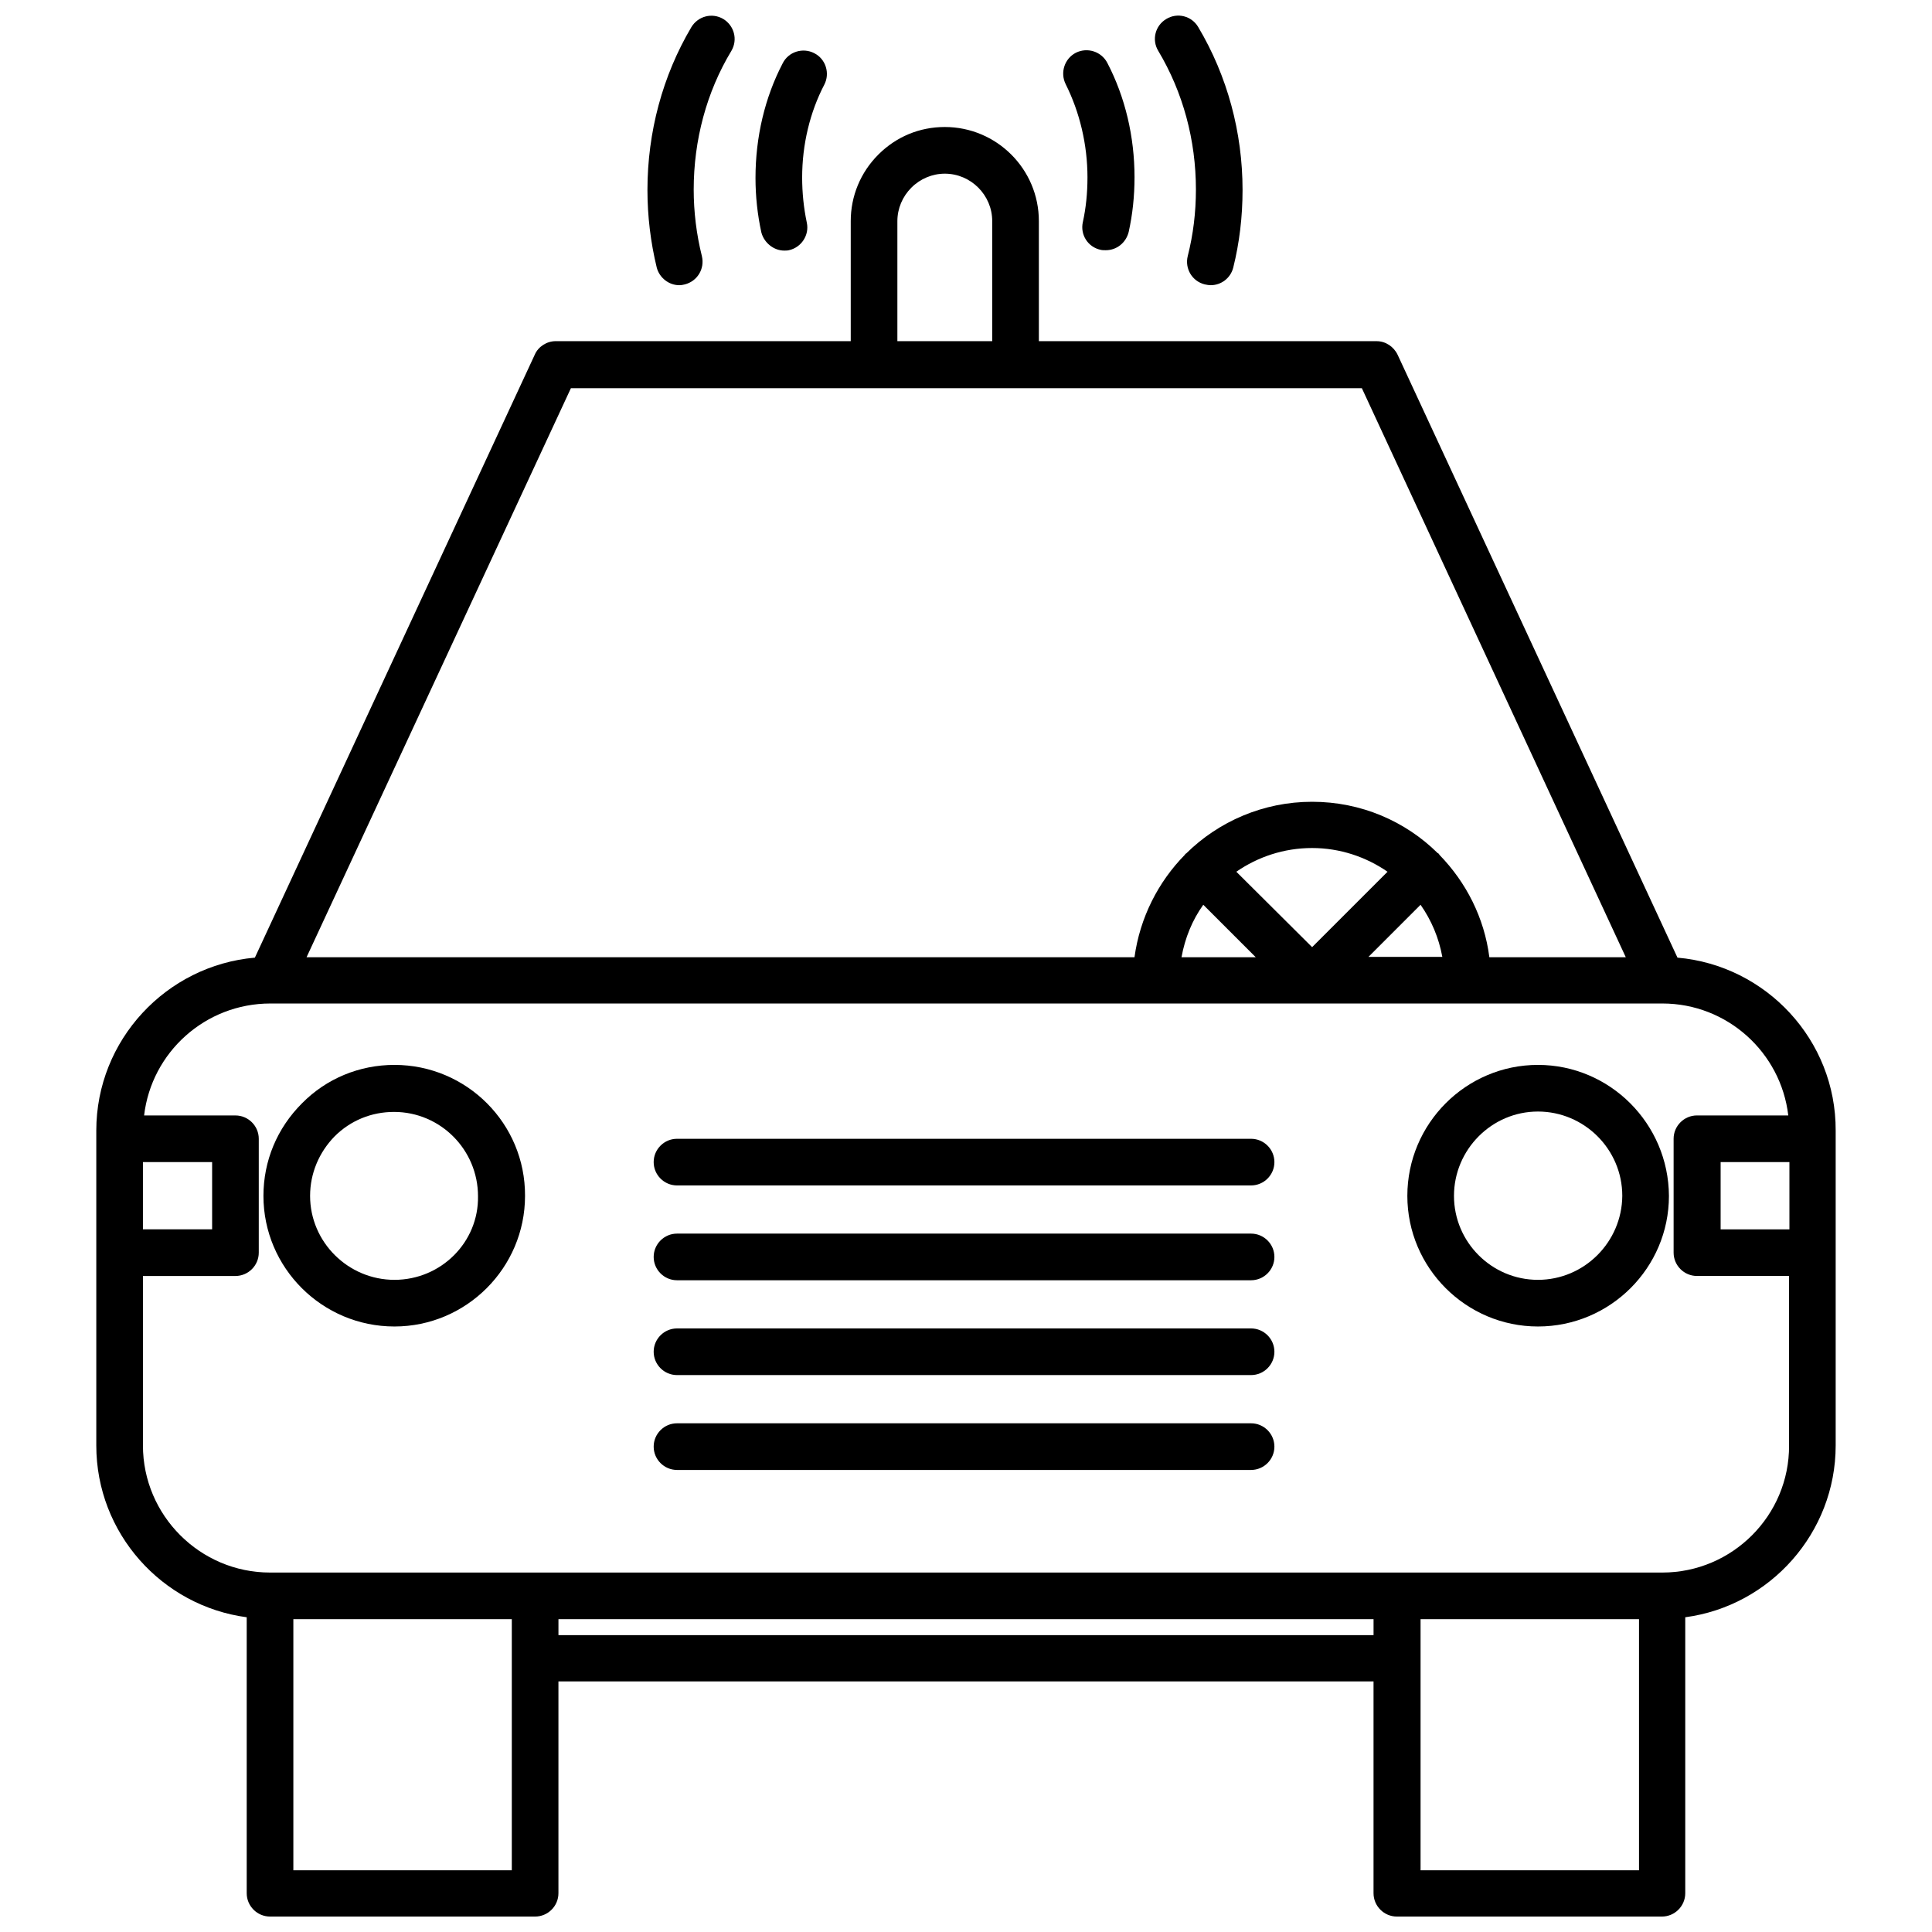 <?xml version="1.0" encoding="UTF-8"?>
<!-- Uploaded to: SVG Repo, www.svgrepo.com, Generator: SVG Repo Mixer Tools -->
<svg width="800px" height="800px" version="1.1" viewBox="144 144 512 512" xmlns="http://www.w3.org/2000/svg">
 <defs>
  <clipPath id="c">
   <path d="m169 177h462v474.9h-462z"/>
  </clipPath>
  <clipPath id="b">
   <path d="m450 148.09h24v71.906h-24z"/>
  </clipPath>
  <clipPath id="a">
   <path d="m315 148.09h24v71.906h-24z"/>
  </clipPath>
 </defs>
 <g clip-path="url(#c)">
  <path d="m588.55 397.79-74.164-159.77c-1.031-2.164-3.191-3.606-5.562-3.606h-89.512l-0.004-31.828c0-13.805-11.227-24.93-24.93-24.93-6.695 0-12.875 2.574-17.613 7.312s-7.312 11.023-7.312 17.613v31.828h-78.184c-2.371 0-4.637 1.441-5.562 3.606l-74.164 159.77c-23.484 2.059-42.027 21.836-42.027 45.84v83.434c0 23.281 17.41 42.543 39.863 45.531v73.137c0 3.398 2.781 6.18 6.18 6.18h70.25c3.398 0 6.18-2.781 6.18-6.18v-56.141h216.01v56.141c0 3.398 2.781 6.18 6.18 6.18h70.25c3.398 0 6.18-2.781 6.18-6.18v-73.137c22.457-2.988 39.863-22.352 39.863-45.531v-83.434c0.109-24.004-18.434-43.781-41.918-45.84zm29.664 72h-18.23v-17.82h18.23zm-236.4-267.2c0-3.297 1.34-6.488 3.707-8.859 2.371-2.371 5.562-3.707 8.859-3.707 6.902 0 12.566 5.664 12.566 12.566v31.828h-25.133zm-86.523 44.293h209.62l69.941 150.8h-36.156c-1.34-10.508-6.18-19.879-13.184-27.09-0.102-0.102-0.102-0.207-0.207-0.309-0.102-0.102-0.207-0.207-0.309-0.207-8.551-8.445-20.293-13.598-33.27-13.598-12.98 0-24.824 5.254-33.375 13.699-0.102 0-0.102 0.102-0.207 0.102 0 0-0.102 0.102-0.102 0.207-7.109 7.211-11.949 16.688-13.391 27.195l-219.41-0.004zm167.59 136.89 13.906 13.906h-19.676c0.93-5.148 2.887-9.887 5.769-13.906zm8.758-8.754c5.664-3.914 12.566-6.285 20.086-6.285 7.418 0 14.316 2.371 19.984 6.285l-19.984 19.984zm48.824 8.754c2.883 4.121 4.84 8.754 5.769 13.805h-19.57zm-320.25 68.191v17.82h-18.336v-17.82zm79.418 187.68h-57.891v-66.543h57.891zm12.363-62.32v-4.223h216.01v4.223zm286.36 62.32h-57.891v-66.543h57.891zm6.18-78.902h-368.97c-18.543 0-33.684-15.141-33.684-33.684v-44.91h24.516c3.398 0 6.18-2.781 6.18-6.18v-30.18c0-3.398-2.781-6.18-6.18-6.18l-24.207-0.004c1.957-16.688 16.172-29.668 33.477-29.668h368.87c17.203 0 31.418 12.98 33.375 29.668h-24.207c-3.398 0-6.18 2.781-6.18 6.18v30.18c0 3.398 2.781 6.18 6.18 6.18h24.414v44.91c0.102 18.543-15.039 33.688-33.582 33.688z"/>
 </g>
 <path d="m248.53 426.21c-9.27 0-18.027 3.606-24.516 10.199-6.594 6.594-10.199 15.246-10.199 24.516 0 19.055 15.555 34.609 34.715 34.609 19.055 0 34.609-15.555 34.609-34.609 0.102-19.16-15.453-34.715-34.609-34.715zm0 56.961c-12.258 0-22.352-9.992-22.352-22.25 0-5.973 2.371-11.535 6.488-15.762 4.223-4.223 9.785-6.488 15.762-6.488 12.258 0 22.25 9.992 22.25 22.352 0.203 12.156-9.789 22.148-22.148 22.148z"/>
 <path d="m551.57 426.21c-19.055 0-34.609 15.555-34.609 34.715 0 19.055 15.555 34.609 34.609 34.609 19.16 0 34.715-15.555 34.715-34.609-0.105-19.16-15.66-34.715-34.715-34.715zm0 56.961c-12.258 0-22.25-9.992-22.25-22.25 0-12.258 9.992-22.352 22.25-22.352 12.258 0 22.352 9.992 22.352 22.352-0.102 12.258-10.094 22.25-22.352 22.25z"/>
 <path d="m475.55 445.79h-152.14c-3.398 0-6.18 2.781-6.18 6.18 0 3.398 2.781 6.18 6.18 6.18h152.14c3.398 0 6.18-2.781 6.18-6.18 0-3.398-2.781-6.18-6.18-6.18z"/>
 <path d="m475.55 470.92h-152.14c-3.398 0-6.18 2.781-6.18 6.18 0 3.398 2.781 6.18 6.18 6.18h152.14c3.398 0 6.18-2.781 6.18-6.18 0-3.398-2.781-6.18-6.18-6.18z"/>
 <path d="m475.55 496.05h-152.14c-3.398 0-6.18 2.781-6.18 6.18s2.781 6.18 6.18 6.18h152.14c3.398 0 6.18-2.781 6.18-6.18s-2.781-6.18-6.18-6.18z"/>
 <path d="m475.55 521.19h-152.14c-3.398 0-6.18 2.781-6.18 6.18 0 3.398 2.781 6.18 6.18 6.18h152.14c3.398 0 6.18-2.781 6.18-6.18 0-3.398-2.781-6.18-6.18-6.18z"/>
 <g clip-path="url(#b)">
  <path d="m460.93 194.24c0 6.078-0.723 11.949-2.164 17.613-0.824 3.297 1.133 6.695 4.531 7.519 0.516 0.102 1.031 0.207 1.547 0.207 2.781 0 5.254-1.855 5.973-4.637 1.648-6.594 2.473-13.492 2.473-20.602 0-15.246-4.016-30.18-11.742-43.16-1.75-2.988-5.562-3.914-8.445-2.164-2.988 1.75-3.914 5.562-2.164 8.445 6.594 11.023 9.992 23.695 9.992 36.777z"/>
 </g>
 <g clip-path="url(#a)">
  <path d="m324.03 219.58c0.516 0 1.031-0.102 1.441-0.207 3.297-0.824 5.356-4.121 4.531-7.519-1.441-5.769-2.164-11.742-2.164-17.613 0-13.082 3.398-25.855 9.992-36.773 1.75-2.988 0.723-6.695-2.164-8.445-2.988-1.75-6.695-0.723-8.445 2.164-7.621 12.875-11.641 27.812-11.641 43.16 0 6.902 0.824 13.805 2.473 20.602 0.723 2.676 3.195 4.633 5.977 4.633z"/>
 </g>
 <path d="m432.19 191.05c0 4.121-0.41 8.137-1.234 11.848-0.723 3.297 1.34 6.594 4.738 7.312 0.41 0.102 0.926 0.102 1.34 0.102 2.883 0 5.356-1.957 6.078-4.84 1.031-4.637 1.547-9.477 1.547-14.523 0-10.711-2.473-21.219-7.211-30.285-1.547-2.988-5.254-4.223-8.344-2.68-2.988 1.547-4.223 5.254-2.68 8.344 3.707 7.418 5.766 15.969 5.766 24.723z"/>
 <path d="m351.84 210.41c0.41 0 0.824 0 1.234-0.102 3.297-0.723 5.461-4.016 4.738-7.312-0.824-3.914-1.234-7.93-1.234-11.949 0-8.754 2.059-17.305 5.871-24.617 1.547-2.988 0.41-6.797-2.68-8.344-2.988-1.547-6.797-0.41-8.344 2.68-4.738 9.066-7.211 19.57-7.211 30.387 0 4.84 0.516 9.684 1.547 14.422 0.719 2.773 3.297 4.836 6.078 4.836z"/>
</svg>